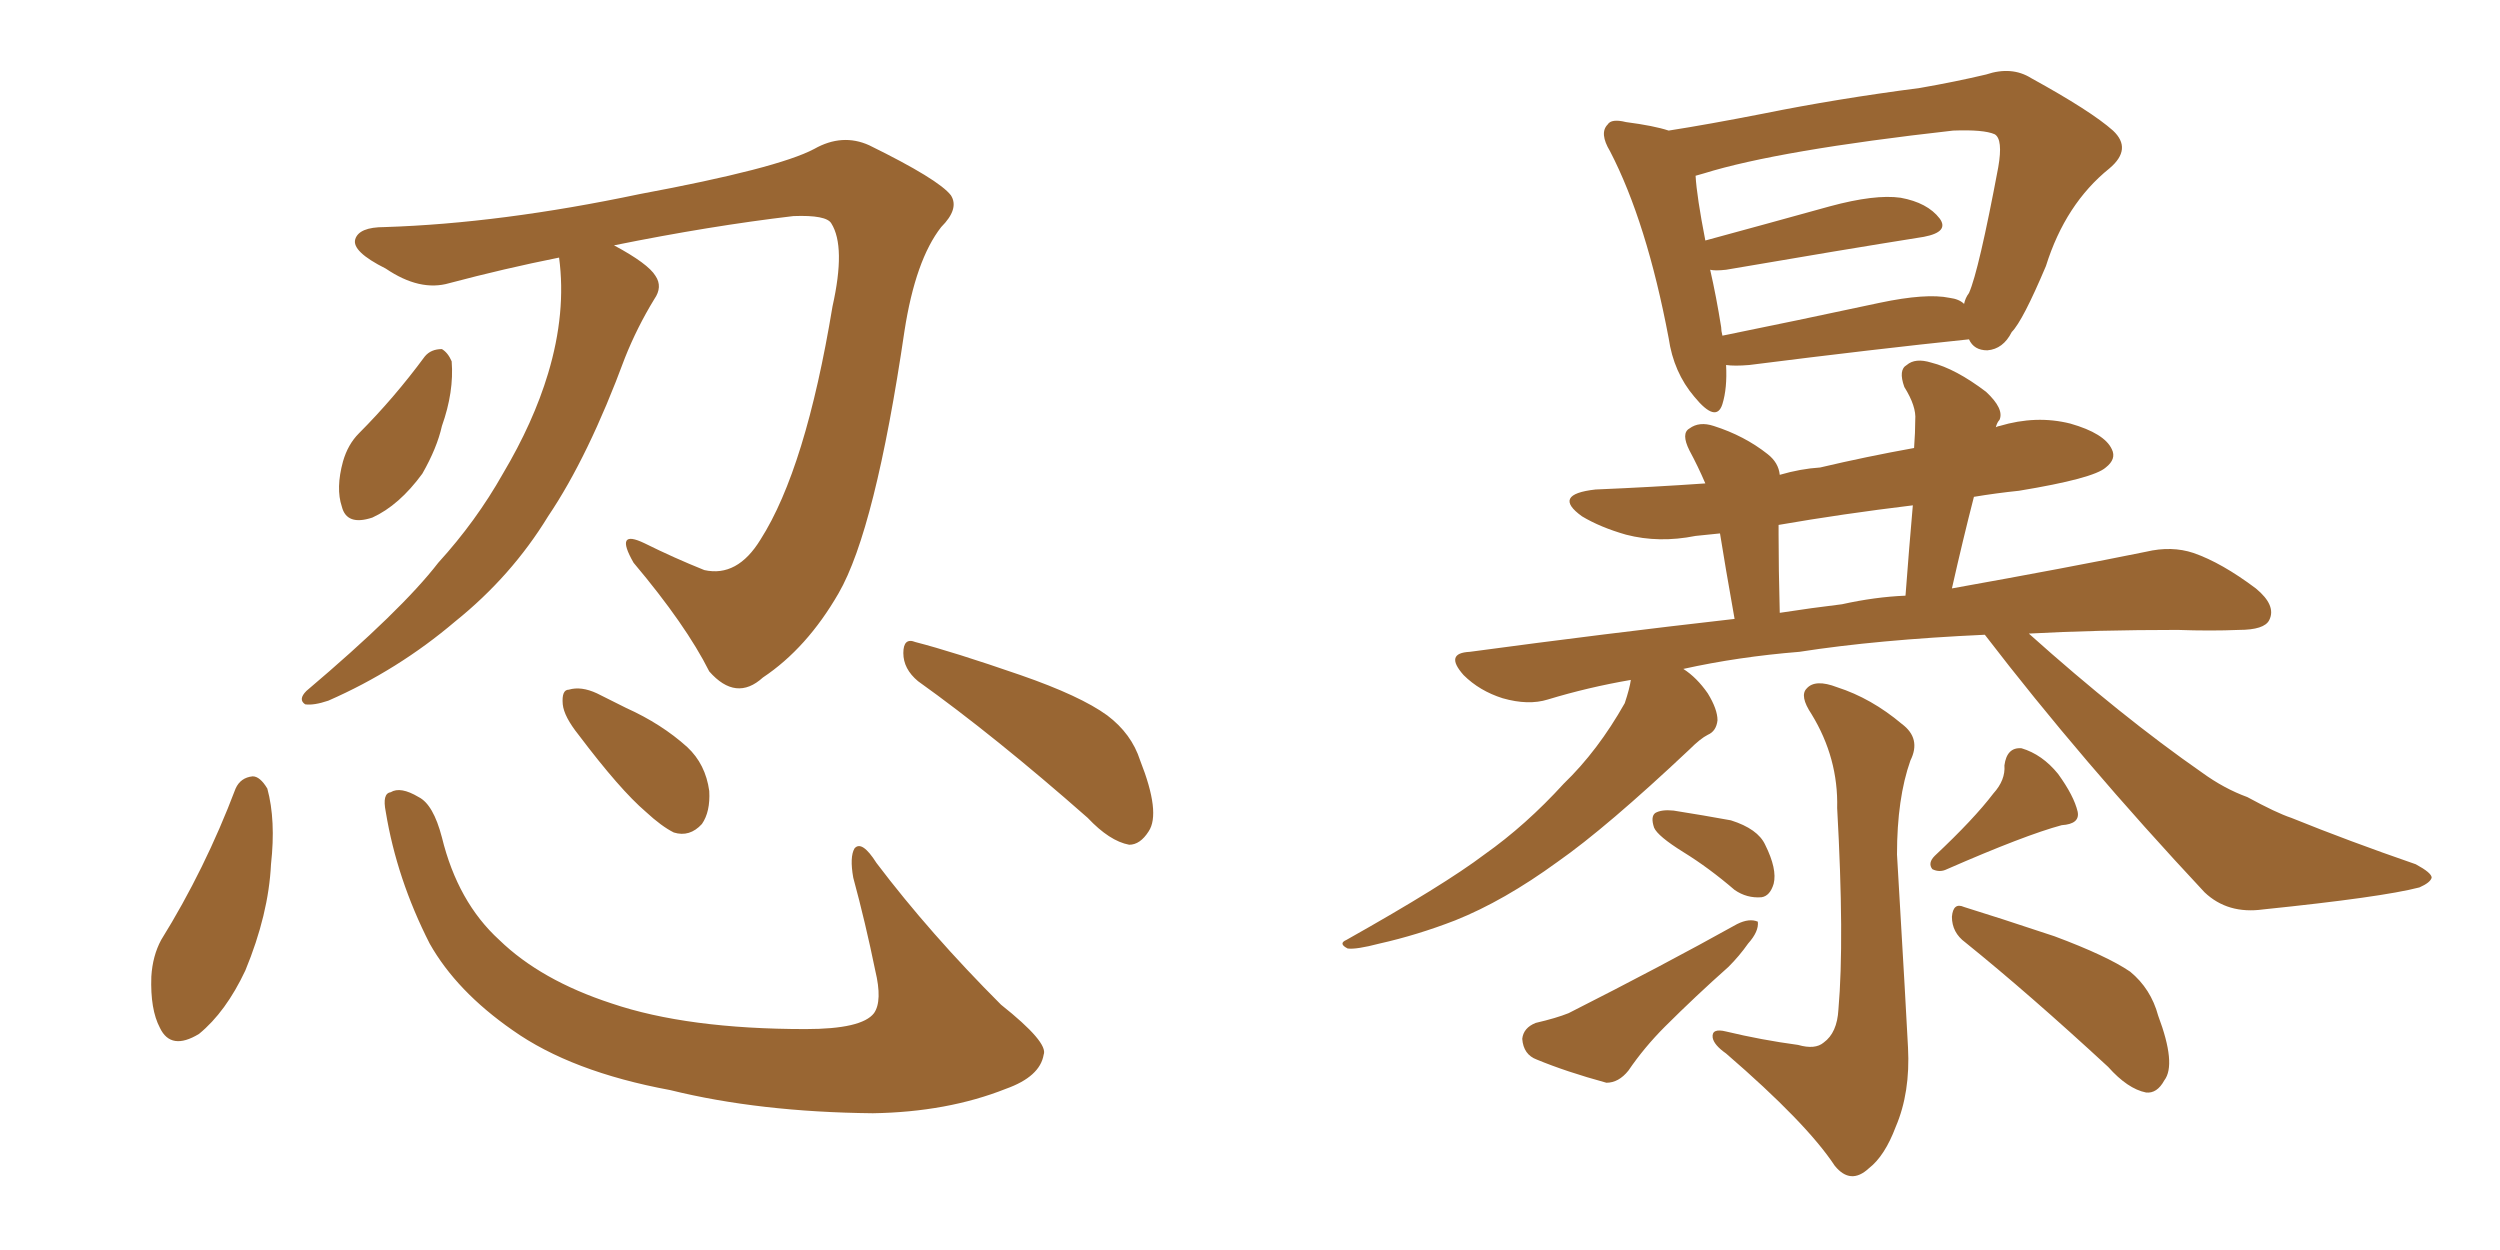 <svg xmlns="http://www.w3.org/2000/svg" xmlns:xlink="http://www.w3.org/1999/xlink" width="300" height="150"><path fill="#996633" padding="10" d="M67.09 30.91L67.09 30.91Q60.50 32.23 53.91 33.98L53.91 33.98Q50.39 35.01 46.29 32.23L46.29 32.23Q42.19 30.18 42.63 28.71L42.63 28.71Q43.07 27.25 46.14 27.25L46.14 27.25Q60.06 26.81 76.76 23.29L76.76 23.29Q93.31 20.21 97.71 17.87L97.71 17.87Q101.07 15.97 104.30 17.43L104.30 17.43Q112.65 21.53 114.11 23.44L114.11 23.44Q115.14 25.05 112.94 27.25L112.94 27.25Q109.86 31.20 108.54 39.70L108.54 39.70Q105.03 63.57 100.63 71.19L100.63 71.19Q96.83 77.78 91.55 81.30L91.55 81.30Q88.33 84.23 85.11 80.57L85.11 80.57Q82.32 75 76.03 67.53L76.03 67.53Q73.68 63.43 77.34 65.19L77.34 65.19Q80.86 66.94 84.52 68.41L84.52 68.41Q88.48 69.29 91.26 64.75L91.26 64.75Q96.68 56.25 99.90 36.77L99.90 36.77Q101.51 29.59 99.76 26.81L99.76 26.81Q99.17 25.78 95.21 25.93L95.21 25.93Q85.25 27.10 73.68 29.44L73.68 29.44Q77.78 31.64 78.66 33.11L78.66 33.11Q79.54 34.42 78.52 35.89L78.52 35.89Q76.46 39.26 75 42.92L75 42.92Q70.61 54.79 65.77 61.96L65.77 61.96Q61.38 69.14 54.64 74.56L54.64 74.56Q47.75 80.42 39.40 84.08L39.40 84.08Q37.65 84.67 36.62 84.52L36.62 84.52Q35.74 83.94 36.77 82.91L36.77 82.91Q48.19 73.24 52.59 67.53L52.59 67.53Q57.13 62.55 60.35 56.84L60.35 56.84Q64.01 50.68 65.77 44.82L65.77 44.82Q67.97 37.50 67.09 30.91ZM50.98 42.77L50.98 42.77Q51.71 41.89 53.03 41.89L53.03 41.89Q53.76 42.33 54.20 43.36L54.20 43.36Q54.49 47.02 53.03 51.12L53.03 51.12Q52.44 53.76 50.68 56.84L50.68 56.84Q47.90 60.64 44.68 62.11L44.68 62.11Q41.60 63.13 41.02 60.79L41.02 60.79Q40.28 58.59 41.16 55.37L41.16 55.37Q41.75 53.32 43.07 52.00L43.07 52.00Q47.31 47.75 50.98 42.77ZM28.27 94.63L28.27 94.63Q28.86 93.31 30.32 93.16L30.32 93.16Q31.20 93.16 32.08 94.63L32.08 94.63Q33.11 98.44 32.52 103.71L32.52 103.71Q32.23 109.72 29.44 116.46L29.44 116.46Q27.10 121.44 23.88 124.07L23.88 124.07Q20.51 126.12 19.19 123.34L19.19 123.34Q18.02 121.14 18.16 117.19L18.16 117.19Q18.31 114.70 19.34 112.79L19.34 112.79Q24.61 104.30 28.27 94.63ZM46.29 97.41L46.29 97.41Q45.85 95.21 46.88 95.07L46.88 95.07Q48.05 94.34 50.24 95.65L50.24 95.65Q52.00 96.53 53.03 100.49L53.03 100.49Q54.93 108.25 59.91 112.79L59.91 112.79Q64.89 117.63 73.39 120.41L73.39 120.41Q82.47 123.49 96.68 123.49L96.68 123.49Q103.42 123.49 104.88 121.58L104.88 121.58Q105.91 120.12 105.03 116.46L105.03 116.46Q103.86 110.74 102.39 105.32L102.39 105.32Q101.95 102.83 102.54 101.81L102.54 101.81Q103.42 100.78 105.18 103.56L105.18 103.56Q111.62 112.06 120.12 120.56L120.12 120.56Q125.83 125.10 125.24 126.56L125.24 126.56Q124.80 129.20 120.70 130.66L120.70 130.66Q113.67 133.45 104.74 133.59L104.74 133.59Q91.11 133.45 80.42 130.81L80.42 130.81Q68.55 128.61 61.52 123.63L61.52 123.63Q54.79 118.95 51.56 113.23L51.56 113.23Q47.61 105.47 46.29 97.41ZM69.43 88.18L69.43 88.18Q67.68 85.99 67.53 84.52L67.53 84.52Q67.38 82.76 68.26 82.76L68.26 82.76Q69.73 82.32 71.63 83.20L71.63 83.20Q73.39 84.08 75.15 84.96L75.15 84.96Q79.39 86.87 82.47 89.65L82.47 89.65Q84.67 91.70 85.11 94.92L85.11 94.92Q85.25 97.41 84.23 98.88L84.23 98.88Q82.76 100.49 80.86 99.90L80.86 99.90Q79.39 99.17 77.49 97.41L77.49 97.41Q74.41 94.78 69.43 88.18ZM110.16 81.74L110.16 81.74L110.16 81.74Q108.40 80.27 108.40 78.37L108.40 78.37Q108.40 76.46 109.86 77.05L109.86 77.05Q114.40 78.22 122.46 81.01L122.46 81.01Q129.64 83.50 132.86 85.84L132.86 85.84Q135.79 88.04 136.82 91.26L136.82 91.26Q139.31 97.56 137.84 99.76L137.84 99.76Q136.82 101.37 135.50 101.37L135.50 101.37Q133.15 100.93 130.52 98.14L130.52 98.14Q119.38 88.33 110.16 81.74ZM207.13 43.80L207.13 43.80Q207.28 46.58 206.69 48.49L206.69 48.49Q205.96 50.83 203.32 47.61L203.32 47.61Q200.83 44.68 200.24 40.58L200.24 40.58Q197.61 26.66 193.21 18.16L193.21 18.16Q191.89 15.97 192.92 14.94L192.92 14.94Q193.36 14.21 195.12 14.65L195.12 14.65Q198.49 15.09 200.24 15.67L200.24 15.67Q204.93 14.94 211.67 13.62L211.67 13.62Q220.31 11.87 230.42 10.55L230.42 10.55Q234.67 9.81 238.33 8.94L238.33 8.94Q241.41 7.91 243.75 9.38L243.75 9.38Q250.93 13.33 253.56 15.67L253.56 15.67Q255.91 17.87 253.13 20.21L253.13 20.21Q247.85 24.46 245.51 31.93L245.51 31.93Q242.72 38.53 241.41 39.84L241.41 39.84Q240.38 41.89 238.48 42.04L238.48 42.04Q236.87 42.04 236.28 40.72L236.28 40.72Q225 41.89 209.91 43.80L209.91 43.80Q208.15 43.95 207.13 43.80ZM233.94 35.74L233.94 35.74Q235.11 35.89 235.69 36.47L235.69 36.47Q235.84 35.74 236.28 35.16L236.28 35.16Q237.45 32.52 239.79 20.07L239.79 20.07Q240.38 16.70 239.36 16.11L239.36 16.11Q238.04 15.53 234.38 15.67L234.38 15.67Q213.43 18.02 204.49 20.80L204.49 20.80Q203.91 20.95 203.47 21.09L203.47 21.09Q203.61 23.58 204.64 28.86L204.64 28.86Q211.67 26.95 219.58 24.76L219.58 24.76Q225 23.29 228.08 23.73L228.08 23.73Q231.30 24.32 232.76 26.22L232.76 26.22Q233.94 27.83 230.86 28.42L230.86 28.42Q220.75 30.03 207.13 32.37L207.13 32.37Q205.81 32.52 205.22 32.37L205.22 32.37Q205.96 35.60 206.54 39.26L206.54 39.26Q206.54 39.70 206.69 40.28L206.69 40.28Q215.33 38.53 225.59 36.33L225.59 36.33Q231.15 35.16 233.94 35.74ZM238.18 76.17L238.18 76.17Q225.29 76.76 215.92 78.22L215.92 78.22Q208.59 78.81 202.00 80.27L202.00 80.27Q203.61 81.30 204.93 83.20L204.93 83.20Q206.10 85.11 206.10 86.43L206.10 86.43Q205.96 87.74 204.93 88.18L204.93 88.18Q204.05 88.62 202.73 89.94L202.73 89.94Q192.77 99.32 186.91 103.42L186.91 103.42Q180.47 108.11 174.61 110.45L174.61 110.45Q170.07 112.21 165.53 113.23L165.53 113.23Q162.74 113.96 161.72 113.82L161.72 113.82Q160.55 113.23 161.57 112.79L161.57 112.79Q173.29 106.20 178.13 102.54L178.13 102.54Q183.11 99.02 187.65 94.04L187.65 94.04Q191.75 90.09 194.97 84.38L194.97 84.38Q195.56 82.62 195.70 81.59L195.70 81.59Q190.58 82.47 185.74 83.94L185.74 83.94Q183.40 84.67 180.32 83.79L180.32 83.79Q177.54 82.91 175.63 81.01L175.63 81.01Q173.29 78.37 176.37 78.22L176.37 78.22Q192.63 76.03 208.15 74.27L208.15 74.27Q206.98 67.68 206.40 64.01L206.40 64.01Q204.79 64.16 203.47 64.31L203.47 64.31Q199.07 65.19 195.12 64.16L195.12 64.16Q192.04 63.28 189.84 61.96L189.84 61.96Q186.18 59.33 191.46 58.74L191.46 58.74Q198.34 58.45 204.64 58.01L204.64 58.01Q203.76 55.96 202.73 54.05L202.73 54.05Q201.71 52.00 202.73 51.42L202.73 51.42Q203.91 50.54 205.66 51.12L205.66 51.12Q209.33 52.29 212.11 54.49L212.11 54.49Q213.43 55.52 213.57 56.98L213.57 56.98Q216.06 56.25 218.41 56.10L218.41 56.10Q223.97 54.79 229.69 53.76L229.69 53.76Q229.83 51.86 229.83 50.39L229.83 50.39Q229.98 48.78 228.52 46.44L228.52 46.44Q227.78 44.38 228.81 43.80L228.81 43.80Q229.83 42.92 231.74 43.51L231.74 43.51Q234.67 44.24 238.33 47.02L238.33 47.02Q240.53 49.07 239.94 50.39L239.94 50.39Q239.65 50.68 239.50 51.27L239.50 51.27Q239.79 51.12 239.94 51.12L239.94 51.12Q244.34 49.80 248.44 50.83L248.44 50.83Q252.54 52.00 253.42 53.91L253.42 53.91Q254.00 55.08 252.69 56.10L252.69 56.10Q251.22 57.42 242.29 58.89L242.29 58.89Q239.50 59.18 236.87 59.62L236.87 59.62Q235.55 64.75 234.23 70.61L234.23 70.61Q248.14 68.12 257.52 66.21L257.52 66.21Q260.60 65.48 263.23 66.36L263.23 66.36Q266.60 67.53 270.70 70.61L270.70 70.61Q273.19 72.66 272.31 74.41L272.31 74.41Q271.73 75.59 268.65 75.59L268.65 75.59Q265.28 75.73 261.33 75.59L261.33 75.59Q251.51 75.59 243.46 76.03L243.46 76.03Q254.59 85.99 264.26 92.72L264.26 92.72Q266.89 94.63 269.68 95.65L269.68 95.65Q273.19 97.56 274.95 98.14L274.95 98.14Q281.84 100.93 289.89 103.71L289.89 103.71Q291.80 104.74 291.80 105.32L291.80 105.32Q291.65 105.91 290.33 106.49L290.33 106.49Q285.79 107.67 271.58 109.13L271.58 109.13Q267.33 109.72 264.55 107.08L264.55 107.08Q249.76 91.26 238.18 76.17ZM221.04 72.51L221.04 72.51Q225 71.63 228.66 71.48L228.66 71.48Q229.10 65.63 229.54 60.64L229.54 60.64Q221.04 61.67 213.43 62.99L213.43 62.99Q213.43 63.57 213.43 64.16L213.43 64.16Q213.43 68.12 213.57 73.54L213.57 73.54Q217.38 72.95 221.04 72.51ZM215.77 125.39L215.77 125.39Q217.82 125.98 218.85 125.10L218.85 125.10Q220.46 123.93 220.61 121.14L220.61 121.14Q221.34 112.79 220.46 96.97L220.46 96.97Q220.61 90.97 217.38 85.69L217.38 85.69Q215.92 83.50 216.80 82.62L216.80 82.62Q217.82 81.45 220.46 82.47L220.46 82.47Q224.56 83.79 228.22 86.87L228.22 86.87Q230.57 88.62 229.25 91.26L229.25 91.26Q227.64 95.80 227.64 102.54L227.64 102.54Q228.81 122.46 228.96 125.68L228.96 125.68Q229.25 131.10 227.49 135.21L227.49 135.21Q226.17 138.72 224.27 140.19L224.27 140.19Q222.07 142.24 220.17 139.89L220.17 139.89Q216.80 134.77 207.13 126.42L207.13 126.42Q205.66 125.39 205.52 124.51L205.52 124.51Q205.37 123.34 207.13 123.78L207.13 123.78Q211.38 124.80 215.77 125.39ZM202.00 102.25L202.00 102.25Q198.93 100.34 198.49 99.32L198.49 99.32Q198.05 98.00 198.63 97.56L198.63 97.56Q199.37 97.12 200.83 97.27L200.83 97.27Q204.49 97.85 207.71 98.44L207.71 98.44Q210.94 99.46 211.82 101.37L211.82 101.37Q213.28 104.30 212.84 106.05L212.84 106.05Q212.40 107.52 211.38 107.67L211.38 107.67Q209.62 107.81 208.15 106.79L208.15 106.79Q205.08 104.15 202.00 102.25ZM184.28 122.75L184.28 122.75Q186.77 122.17 188.23 121.58L188.23 121.58Q199.51 115.87 208.45 110.89L208.45 110.89Q209.91 110.16 210.94 110.60L210.94 110.60Q211.08 111.77 209.77 113.23L209.77 113.23Q208.74 114.70 207.42 116.02L207.42 116.02Q203.47 119.53 199.80 123.19L199.80 123.19Q197.31 125.68 195.41 128.47L195.41 128.47Q194.24 129.93 192.77 129.93L192.77 129.93Q187.94 128.61 184.42 127.15L184.42 127.15Q182.81 126.56 182.67 124.66L182.67 124.66Q182.81 123.34 184.28 122.75ZM239.21 95.21L239.21 95.21Q240.67 93.60 240.53 91.85L240.53 91.85Q240.82 89.65 242.58 89.79L242.58 89.79Q245.07 90.53 246.97 92.87L246.97 92.87Q248.88 95.51 249.32 97.41L249.32 97.41Q249.61 98.88 247.41 99.02L247.41 99.02Q243.02 100.20 233.64 104.30L233.64 104.30Q232.76 104.74 231.88 104.30L231.88 104.30Q231.30 103.56 232.18 102.69L232.18 102.69Q236.87 98.29 239.21 95.21ZM235.84 113.09L235.84 113.09L235.84 113.09Q234.23 111.91 234.23 110.01L234.23 110.01Q234.38 108.25 235.69 108.84L235.69 108.84Q239.50 110.01 246.53 112.35L246.53 112.35Q252.83 114.70 255.62 116.60L255.62 116.60Q258.11 118.65 258.98 121.88L258.98 121.88Q261.18 127.73 259.72 129.64L259.72 129.64Q258.84 131.25 257.52 131.10L257.52 131.10Q255.32 130.66 252.98 128.03L252.98 128.03Q243.46 119.24 235.84 113.09Z"/></svg>